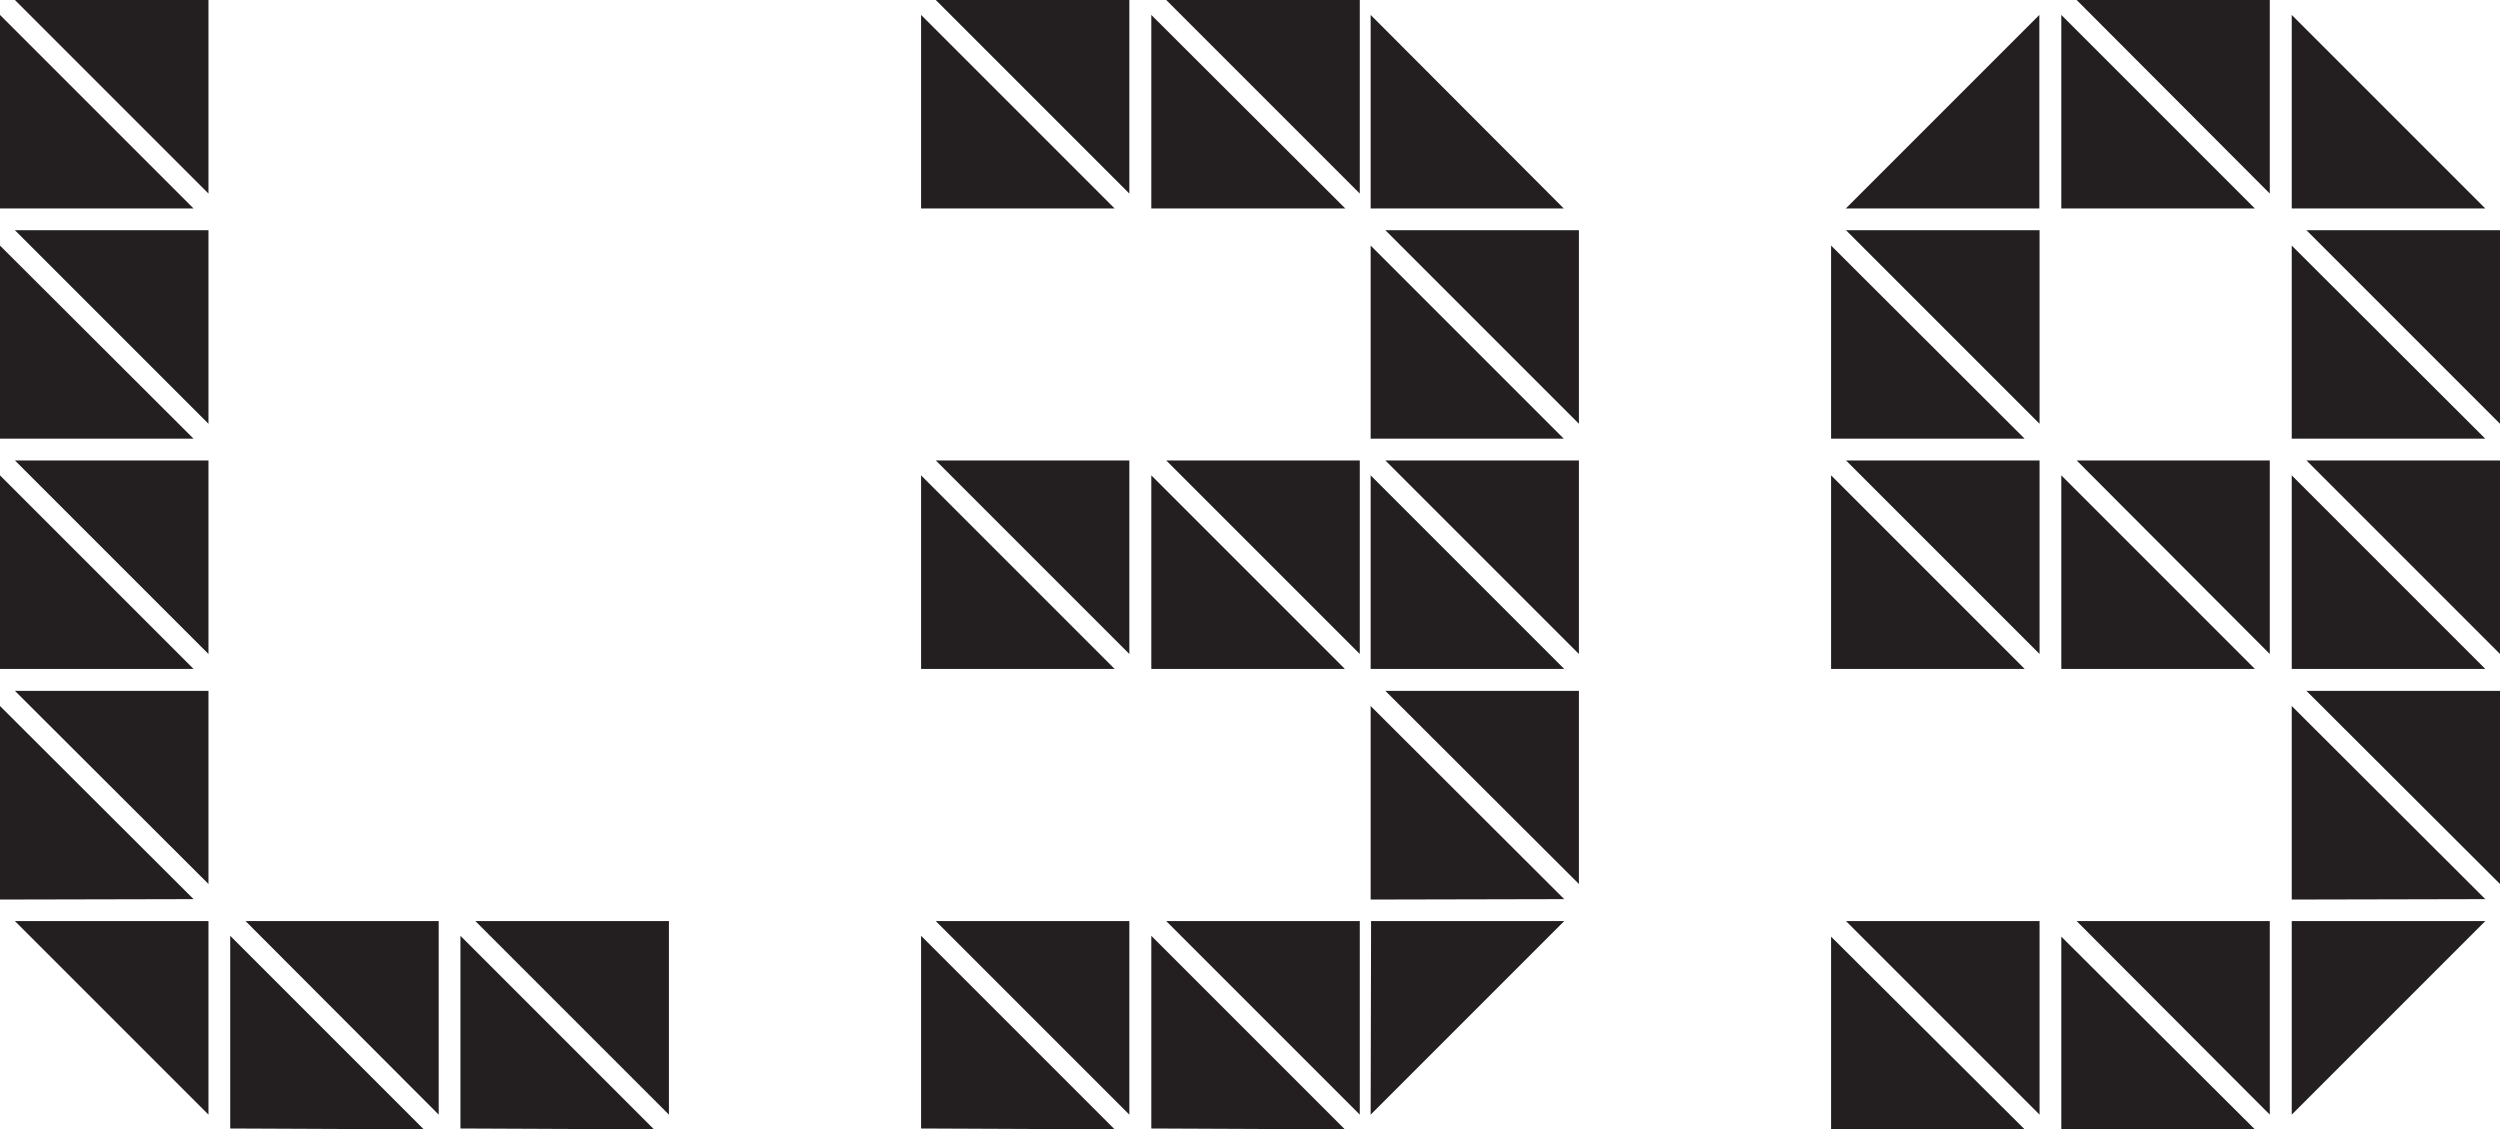 <?xml version="1.0" encoding="UTF-8"?><svg id="Layer_2" xmlns="http://www.w3.org/2000/svg" viewBox="0 0 117.28 52.98"><defs><style>.cls-1{fill:#231f20;stroke-width:0px;}</style></defs><g id="Layer_1-2"><path class="cls-1" d="M0,9.77V.7l9.08,9.08H0ZM.7,0h9.08v9.08L.7,0ZM96.7,31.38v-9.08l9.08,9.08h-9.08ZM43.9,0h9.08v9.08L43.9,0ZM43.21,9.77V.7l9.08,9.08h-9.08ZM54.71,0h9.08v9.08L54.71,0ZM54.01,9.77V.7l9.1,9.08h-9.1ZM64.3,9.77V.7l9.06,9.08h-9.06ZM86.6,9.77L95.67.7v9.08h-9.08ZM97.42,0h9.06v9.08L97.42,0ZM96.7,9.77V.7l9.08,9.08h-9.08ZM107.51,9.77V.7l9.08,9.08h-9.08ZM0,20.58v-9.06l9.08,9.06H0ZM.7,10.8h9.08v9.08L.7,10.8ZM64.99,10.8h9.08v9.08l-9.08-9.08ZM64.3,20.58v-9.06l9.06,9.06h-9.06ZM86.6,10.8h9.08v9.08l-9.08-9.08ZM85.9,20.58v-9.06l9.08,9.06h-9.08ZM108.2,10.8h9.08v9.08l-9.08-9.08ZM107.51,20.58v-9.06l9.08,9.06h-9.08ZM0,31.38v-9.08l9.08,9.08H0ZM.7,21.6h9.08v9.08L.7,21.6ZM43.9,21.6h9.08v9.08l-9.08-9.08ZM43.21,31.38v-9.08l9.08,9.08h-9.08ZM54.71,21.6h9.08v9.08l-9.08-9.08ZM54.01,31.38v-9.08l9.08,9.08h-9.08ZM64.99,21.6h9.08v9.08l-9.08-9.08ZM64.3,31.38v-9.08l9.08,9.08h-9.08ZM86.6,21.6h9.08v9.08l-9.08-9.08ZM85.9,31.38v-9.08l9.08,9.08h-9.08ZM97.42,21.6h9.06v9.08l-9.06-9.08ZM107.51,31.38v-9.08l9.08,9.08h-9.08ZM108.2,21.6h9.08v9.08l-9.08-9.08ZM.7,32.41h9.08v9.06L.7,32.41ZM0,42.2v-9.08l9.08,9.06-9.08.02ZM64.99,32.41h9.08v9.06l-9.08-9.06ZM64.3,42.2v-9.08l9.08,9.06-9.08.02ZM107.51,42.2v-9.08l9.08,9.06-9.08.02ZM108.2,32.41h9.08v9.06l-9.08-9.06ZM.7,43.21h9.08v9.08L.7,43.21ZM11.52,43.21h9.06v9.08l-9.06-9.08ZM10.8,52.94v-9.04l9.08,9.08-9.08-.04ZM22.3,43.21h9.08v9.08l-9.08-9.08ZM21.6,52.94v-9.04l9.08,9.08-9.08-.04ZM43.9,43.21h9.08v9.08l-9.08-9.08ZM43.21,52.94v-9.04l9.08,9.08-9.08-.04ZM54.71,43.21h9.08v9.08l-9.08-9.08ZM54.01,52.94v-9.04l9.08,9.08-9.08-.04ZM64.32,43.21h9.06l-9.08,9.08.02-9.08ZM86.6,43.21h9.08v9.08l-9.08-9.08ZM85.9,52.98v-9.04l9.08,9.04h-9.08ZM97.42,43.21h9.06v9.08l-9.06-9.08ZM96.7,52.98v-9.04l9.08,9.04h-9.08ZM107.51,43.21h9.08l-9.08,9.08v-9.08Z"/></g></svg>
